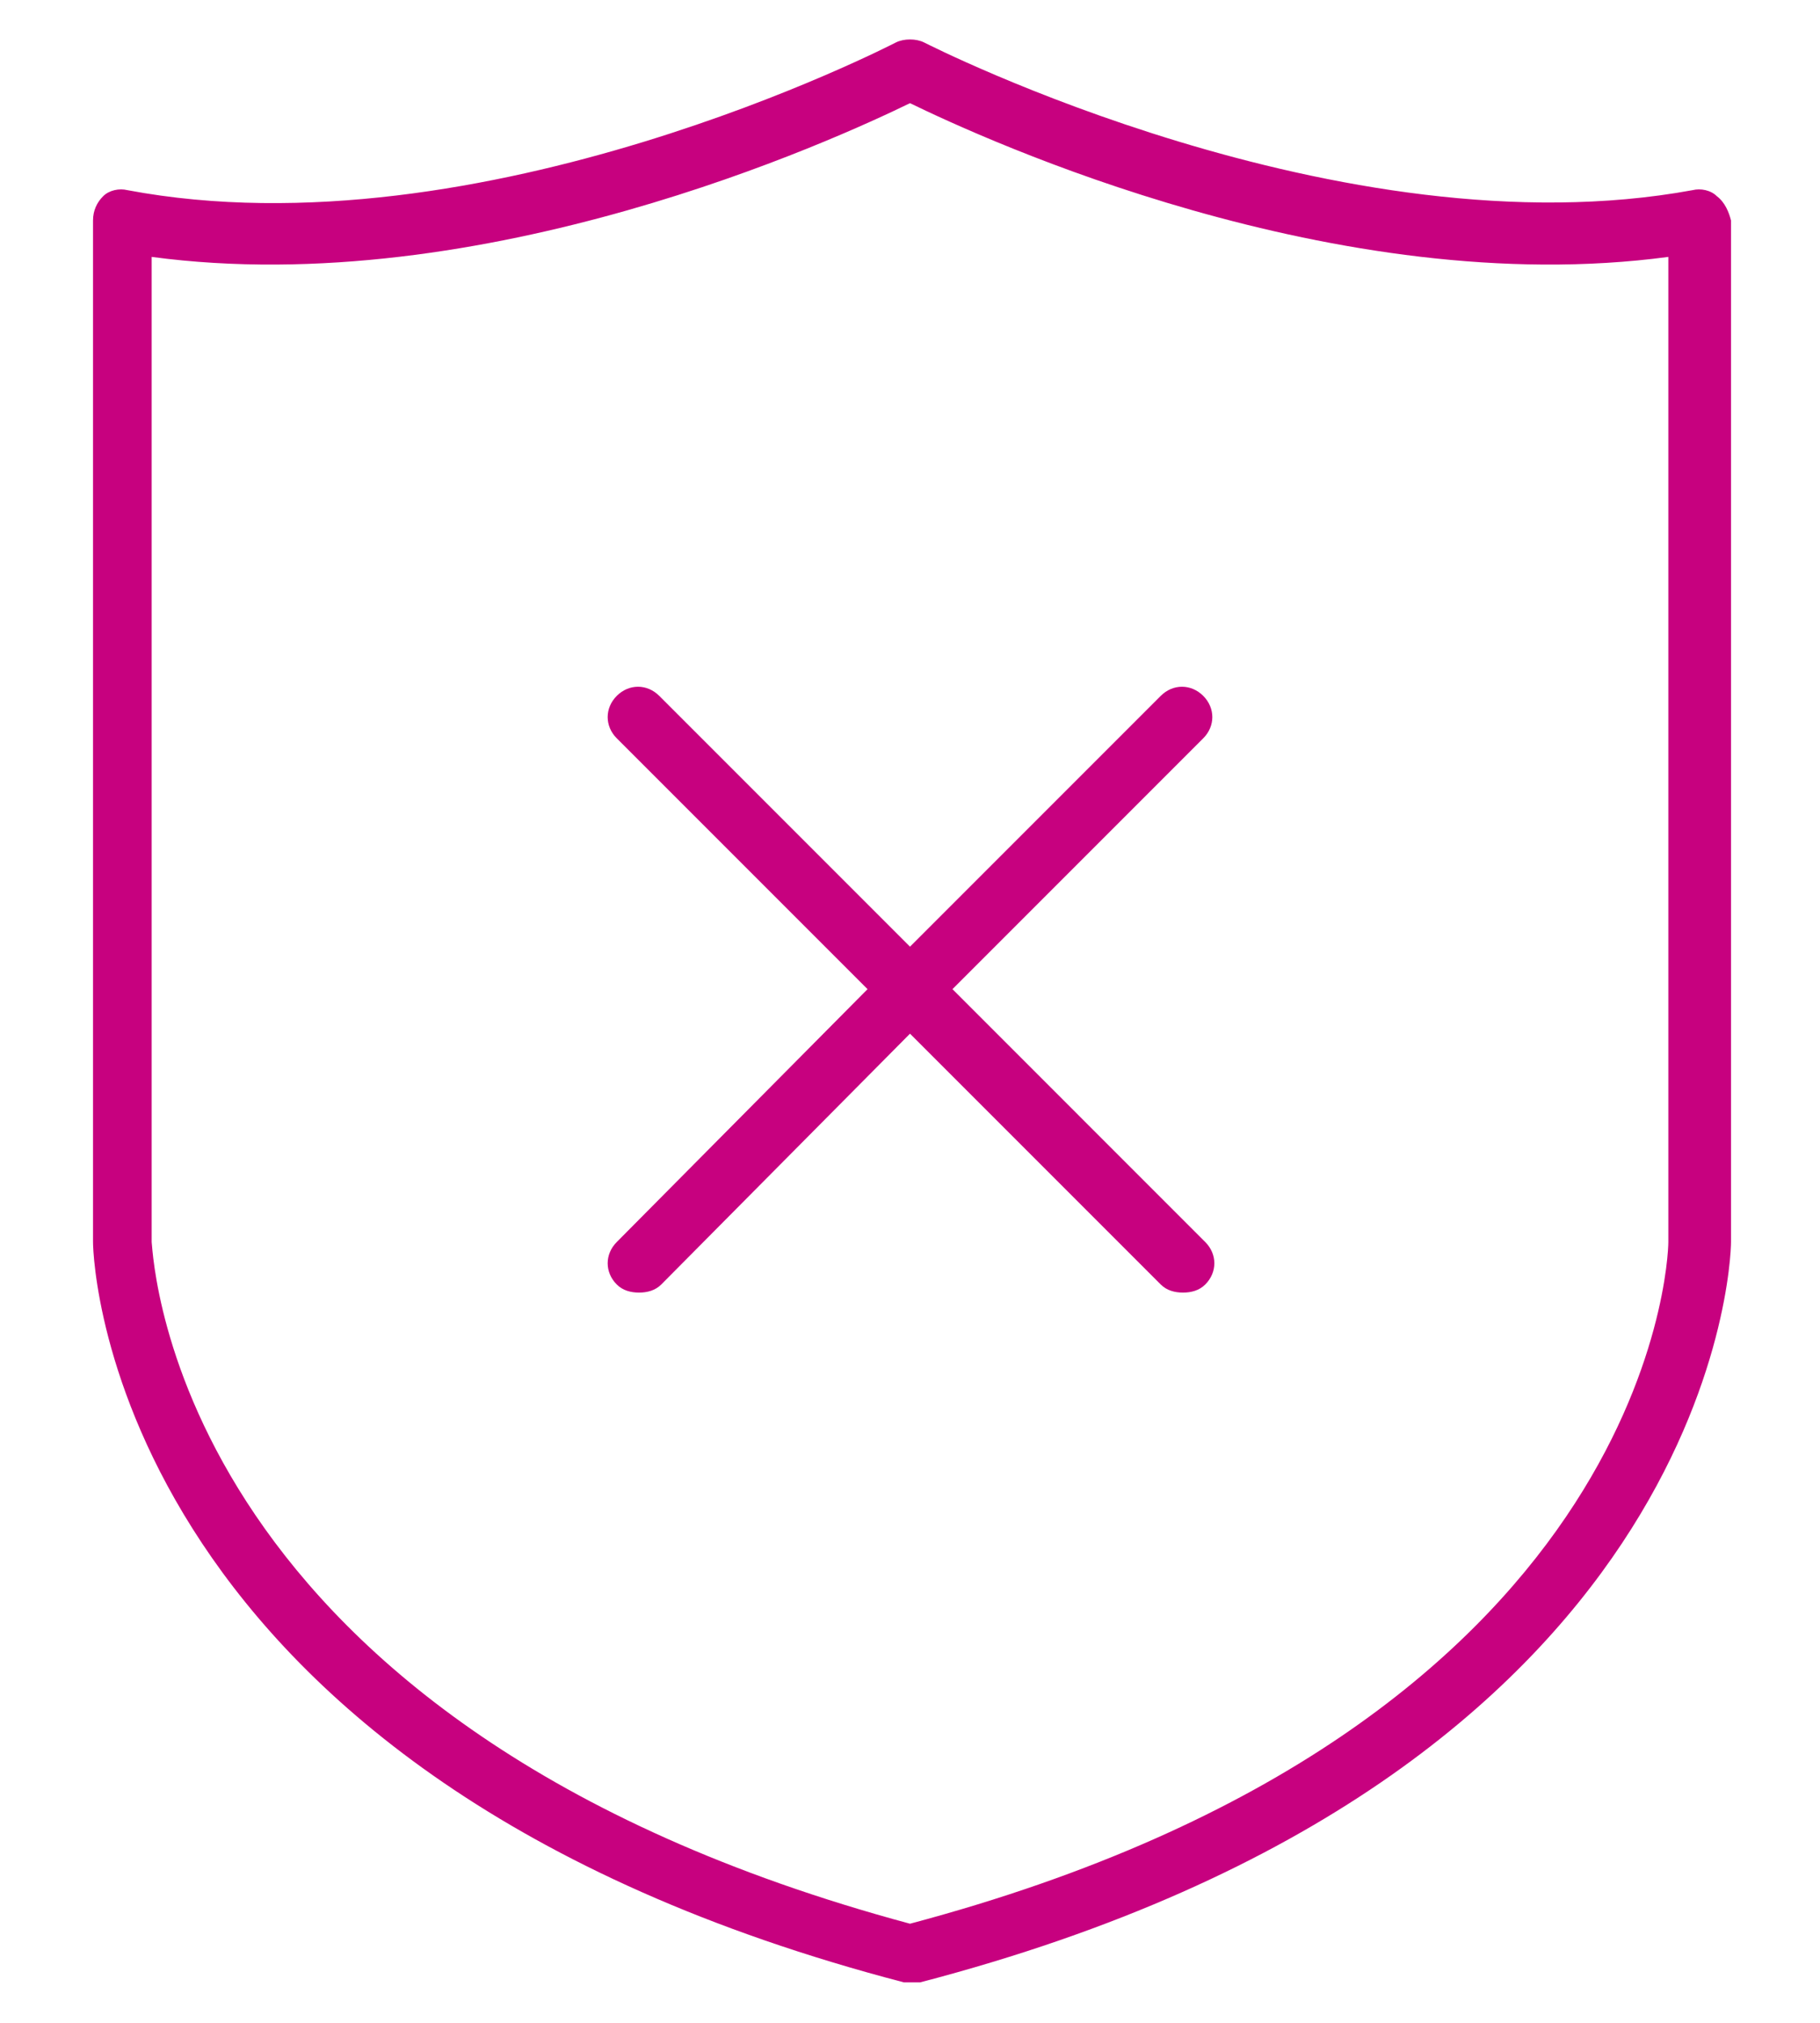 <?xml version="1.0" encoding="utf-8"?>
<!-- Generator: Adobe Illustrator 26.0.3, SVG Export Plug-In . SVG Version: 6.00 Build 0)  -->
<svg version="1.1" id="Layer_1" xmlns="http://www.w3.org/2000/svg" xmlns:xlink="http://www.w3.org/1999/xlink" x="0px" y="0px"
	 viewBox="0 0 90 100" style="enable-background:new 0 0 90 100;" xml:space="preserve">
<style type="text/css">
	.st0{fill:#C7017F;}
</style>
<g>
	<path class="st0" d="M59.5,34.4c-0.6-0.6-1.5-0.6-2.1,0L45,46.8L32.6,34.4c-0.6-0.6-1.5-0.6-2.1,0c-0.6,0.6-0.6,1.5,0,2.1
		l12.4,12.4L30.5,61.4c-0.6,0.6-0.6,1.5,0,2.1c0.3,0.3,0.7,0.4,1.1,0.4s0.8-0.1,1.1-0.4L45,51.1l12.4,12.4c0.3,0.3,0.7,0.4,1.1,0.4
		s0.8-0.1,1.1-0.4c0.6-0.6,0.6-1.5,0-2.1L47.1,48.9l12.4-12.4C60.1,35.9,60.1,35,59.5,34.4z"/>
	<path class="st0" d="M84.9,9.7c-0.3-0.3-0.8-0.4-1.2-0.3c-17.4,3.2-37.8-7.2-38-7.3c-0.4-0.2-1-0.2-1.4,0
		c-0.2,0.1-20.5,10.6-38,7.3c-0.4-0.1-0.9,0-1.2,0.3c-0.3,0.3-0.5,0.7-0.5,1.2v50.5c0,1.1,1,26.4,40.1,36.6c0.1,0,0.3,0,0.4,0
		s0.3,0,0.4,0c39.1-10.2,40.1-35.5,40.1-36.6V10.9C85.5,10.5,85.3,10,84.9,9.7z M82.5,61.4c0,1-1,24-37.5,33.7
		C8.6,85.3,7.6,62.3,7.5,61.4V12.7C23.9,14.9,41.3,6.9,45,5.1c3.7,1.8,21.1,9.8,37.5,7.6V61.4z"/>
</g>
</svg>
